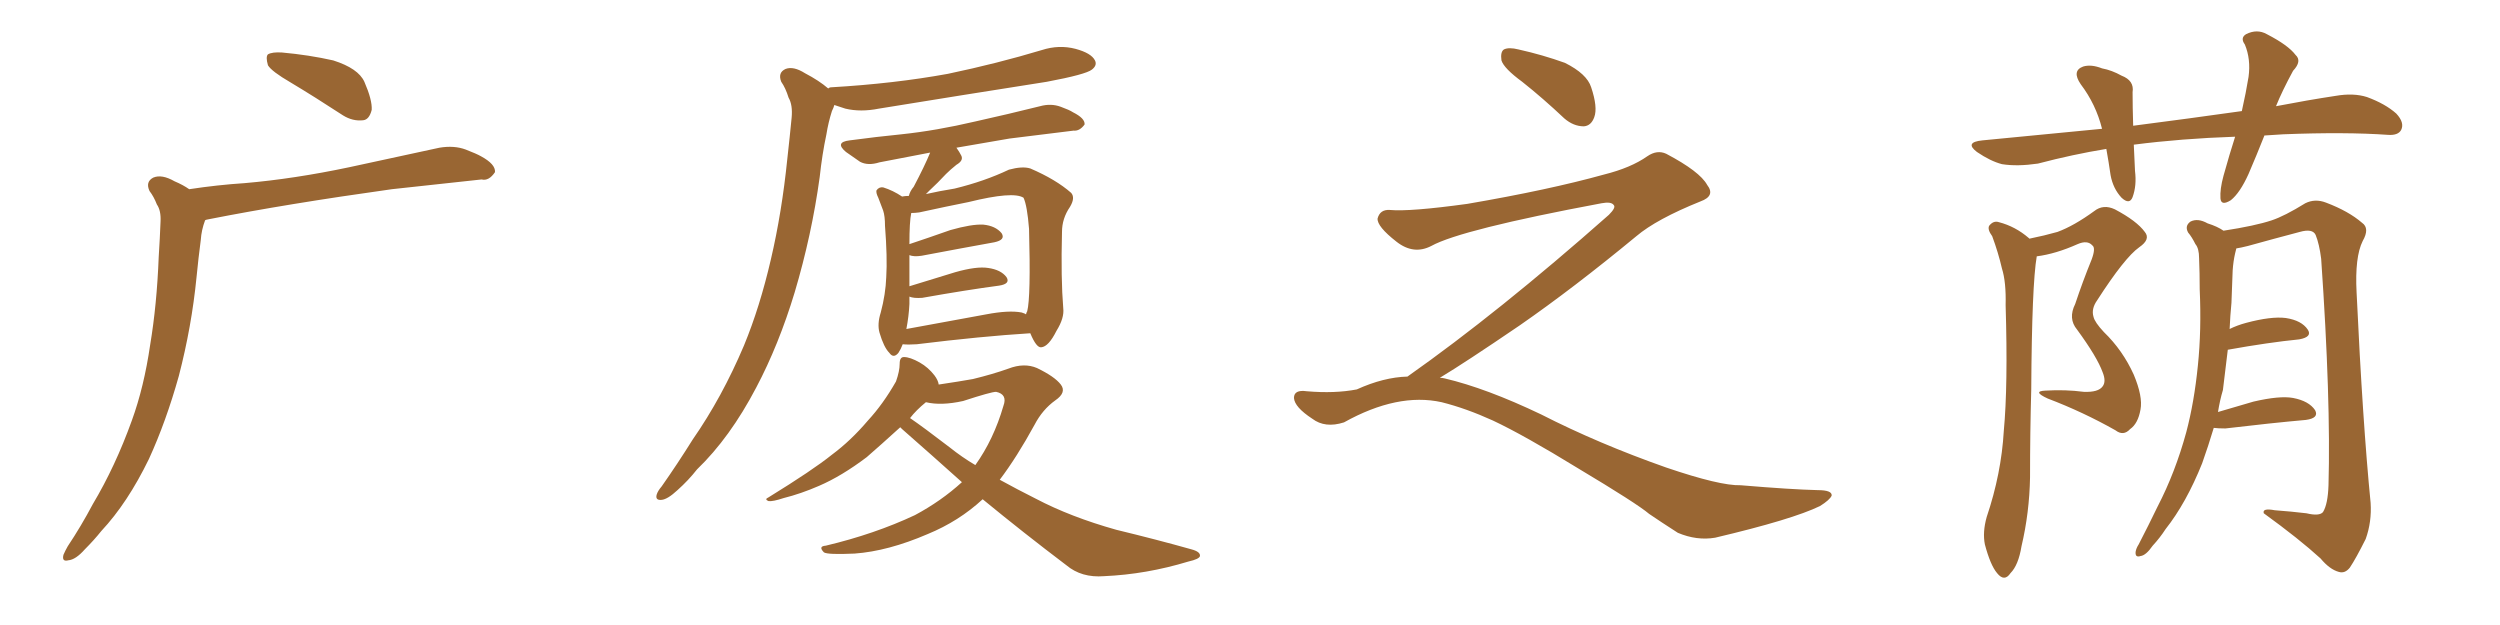 <svg xmlns="http://www.w3.org/2000/svg" xmlns:xlink="http://www.w3.org/1999/xlink" width="600" height="150"><path fill="#996633" padding="10" d="M69.73 19.78L69.73 19.78Q65.19 17.14 64.31 15.67L64.31 15.67Q63.72 13.62 64.31 13.04L64.31 13.04Q65.33 12.45 67.68 12.60L67.68 12.60Q74.12 13.18 79.98 14.50L79.98 14.50Q85.99 16.41 87.45 19.63L87.45 19.63Q89.36 24.02 89.21 26.37L89.21 26.37Q88.62 28.71 87.16 28.86L87.16 28.86Q84.67 29.15 82.32 27.69L82.32 27.69Q75.59 23.29 69.73 19.78ZM45.41 45.41L45.41 45.41L45.41 45.41Q52.15 44.38 58.74 43.95L58.74 43.95Q70.61 42.92 83.79 40.14L83.79 40.14Q94.78 37.79 105.47 35.45L105.47 35.45Q108.98 34.86 111.77 35.89L111.77 35.89Q114.40 36.91 115.43 37.50L115.43 37.50Q118.95 39.40 118.80 41.31L118.80 41.31Q117.33 43.51 115.58 43.07L115.58 43.07Q105.91 44.09 94.04 45.41L94.04 45.41Q68.85 48.93 50.24 52.59L50.24 52.59Q49.37 52.73 49.22 52.88L49.22 52.88Q48.34 55.22 48.19 57.57L48.19 57.57Q47.61 61.96 47.17 66.50L47.17 66.50Q46.00 78.37 42.92 90.23L42.92 90.23Q39.84 101.22 35.74 110.16L35.74 110.16Q30.62 120.70 24.32 127.44L24.32 127.44Q22.56 129.64 20.36 131.84L20.36 131.84Q18.16 134.33 16.41 134.47L16.41 134.47Q14.79 134.91 15.23 133.15L15.23 133.15Q15.67 132.13 16.26 131.10L16.26 131.10Q19.48 126.27 22.27 121.00L22.27 121.00Q27.69 111.91 31.64 100.93L31.64 100.93Q34.57 92.87 36.04 82.76L36.04 82.76Q37.65 73.10 38.09 61.67L38.09 61.67Q38.38 57.13 38.53 53.17L38.53 53.17Q38.67 50.54 37.65 49.07L37.65 49.07Q36.91 47.17 35.89 45.85L35.89 45.85Q34.86 43.65 36.77 42.63L36.77 42.63Q38.82 41.75 41.89 43.51L41.89 43.51Q43.95 44.38 45.41 45.41ZM198.78 21.24L198.78 21.24Q199.07 20.95 199.51 20.95L199.51 20.95Q214.60 20.07 227.49 17.72L227.49 17.72Q239.36 15.23 250.05 12.01L250.05 12.01Q254.15 10.69 258.11 11.72L258.11 11.72Q261.91 12.74 262.79 14.50L262.79 14.50Q263.38 15.67 262.06 16.70L262.06 16.70Q260.60 17.87 251.22 19.63L251.22 19.63Q230.71 22.85 210.94 26.07L210.94 26.07Q206.54 26.95 202.88 26.07L202.88 26.07Q201.56 25.63 200.24 25.20L200.24 25.20Q200.10 25.78 199.66 26.66L199.66 26.66Q198.78 29.44 198.34 32.23L198.34 32.23Q197.31 37.06 196.73 42.48L196.73 42.48Q194.82 56.40 190.72 70.17L190.72 70.17Q186.91 82.76 181.49 93.02L181.49 93.02Q175.20 105.03 167.29 112.65L167.29 112.65Q165.23 115.28 162.60 117.63L162.60 117.63Q160.25 119.82 158.79 119.97L158.79 119.97Q157.18 120.12 157.62 118.65L157.62 118.65Q157.91 117.77 158.79 116.75L158.79 116.75Q162.60 111.33 166.26 105.47L166.26 105.47Q173.29 95.36 178.56 82.91L178.56 82.91Q182.37 73.68 185.01 62.26L185.01 62.26Q187.65 50.98 188.96 38.09L188.96 38.09Q189.55 32.81 189.99 28.27L189.99 28.27Q190.28 25.20 189.26 23.44L189.26 23.44Q188.53 21.09 187.50 19.63L187.50 19.63Q186.62 17.43 188.53 16.55L188.53 16.55Q190.43 15.82 193.21 17.58L193.21 17.58Q196.58 19.34 198.78 21.24ZM216.65 82.62L216.65 82.62Q216.21 83.79 215.63 84.67L215.63 84.67Q214.45 86.13 213.43 84.67L213.43 84.67Q212.11 83.35 211.08 79.83L211.08 79.83Q210.50 77.78 211.38 75L211.38 75Q212.55 70.61 212.70 66.50L212.70 66.50Q212.99 61.82 212.40 54.20L212.40 54.20Q212.40 51.86 211.96 50.54L211.96 50.54Q211.38 48.93 210.79 47.46L210.79 47.46Q210.21 46.29 210.35 45.70L210.35 45.70Q210.94 44.82 211.96 44.97L211.96 44.97Q214.31 45.70 216.50 47.17L216.50 47.17Q217.24 47.02 218.12 47.02L218.12 47.02Q218.41 45.85 219.29 44.82L219.29 44.82Q221.92 39.84 223.24 36.62L223.24 36.62Q216.50 37.94 211.08 38.96L211.08 38.96Q208.30 39.84 206.40 38.82L206.40 38.82Q204.49 37.50 203.03 36.47L203.03 36.47Q200.24 34.13 203.91 33.69L203.91 33.69Q210.50 32.81 216.36 32.23L216.36 32.23Q224.71 31.35 234.08 29.15L234.08 29.15Q241.99 27.39 249.61 25.49L249.61 25.49Q252.25 24.76 254.59 25.63L254.59 25.63Q256.64 26.37 257.52 26.95L257.52 26.95Q260.45 28.42 260.30 29.88L260.30 29.88Q259.13 31.49 257.67 31.35L257.67 31.35Q250.78 32.23 242.29 33.25L242.29 33.25Q235.40 34.42 229.54 35.45L229.54 35.45Q230.27 36.47 230.71 37.35L230.71 37.35Q231.30 38.53 229.54 39.55L229.54 39.55Q228.08 40.72 227.05 41.75L227.05 41.75Q225 43.95 223.10 45.70L223.10 45.70Q222.66 46.14 222.22 46.58L222.22 46.58Q225.44 45.85 229.10 45.26L229.10 45.26Q236.28 43.51 242.14 40.72L242.14 40.72Q245.36 39.84 247.27 40.43L247.27 40.43Q253.42 43.07 257.08 46.29L257.08 46.29Q258.11 47.46 256.79 49.66L256.79 49.66Q254.88 52.44 254.88 55.66L254.88 55.66Q254.59 66.80 255.18 73.97L255.18 73.97L255.18 73.97Q255.47 76.32 253.56 79.39L253.56 79.39Q251.66 83.20 249.90 83.35L249.90 83.35Q248.73 83.50 247.27 79.98L247.27 79.98Q235.55 80.71 220.02 82.62L220.02 82.62Q217.97 82.76 216.65 82.62ZM245.21 75L245.21 75Q246.09 75.29 246.24 75.44L246.24 75.44Q246.39 74.85 246.53 74.71L246.53 74.71Q247.41 71.34 246.97 54.93L246.97 54.93Q246.53 49.37 245.65 47.46L245.65 47.46L245.65 47.46Q243.16 45.85 232.47 48.49L232.47 48.49Q227.34 49.51 220.61 50.98L220.61 50.98Q219.58 51.12 218.70 51.12L218.70 51.12Q218.26 53.17 218.26 58.59L218.26 58.59Q222.66 57.13 228.08 55.22L228.08 55.22Q233.20 53.76 235.99 53.91L235.99 53.91Q238.92 54.20 240.38 55.96L240.38 55.96Q241.41 57.57 238.62 58.15L238.62 58.15Q231.30 59.47 221.19 61.38L221.19 61.38Q219.29 61.67 218.26 61.23L218.26 61.23Q218.26 62.55 218.26 64.01L218.26 64.01Q218.26 66.36 218.26 68.70L218.26 68.70Q223.39 67.09 229.25 65.33L229.25 65.33Q234.38 63.87 237.16 64.31L237.16 64.31Q240.23 64.75 241.55 66.50L241.55 66.50Q242.58 68.12 239.79 68.55L239.79 68.55Q232.03 69.58 221.34 71.48L221.34 71.48Q219.29 71.63 218.26 71.19L218.26 71.19Q218.26 71.92 218.26 72.95L218.26 72.95Q218.12 75.88 217.53 78.96L217.53 78.96Q226.46 77.34 236.72 75.44L236.72 75.44Q242.14 74.41 245.21 75ZM230.86 115.72L230.86 115.72Q223.68 109.28 216.50 102.98L216.50 102.98Q216.21 102.69 216.06 102.54L216.06 102.54Q211.23 106.93 208.01 109.72L208.01 109.72Q202.00 114.26 196.58 116.60L196.58 116.60Q192.19 118.51 188.09 119.53L188.09 119.53Q185.45 120.41 184.42 120.26L184.42 120.26Q183.40 119.82 184.42 119.38L184.42 119.38Q195.12 112.79 199.66 109.13L199.66 109.13Q204.20 105.76 208.30 100.93L208.30 100.93Q211.96 96.97 215.04 91.55L215.04 91.55Q215.92 89.06 215.92 87.30L215.92 87.30Q215.92 85.69 216.94 85.69L216.94 85.69Q218.41 85.69 220.75 87.01L220.75 87.01Q222.80 88.18 224.27 90.09L224.27 90.09Q225.15 91.26 225.29 92.29L225.29 92.29Q230.27 91.55 233.50 90.97L233.50 90.97Q238.33 89.79 241.99 88.48L241.99 88.48Q245.80 87.01 248.88 88.33L248.88 88.33Q253.13 90.38 254.59 92.29L254.59 92.29Q256.05 94.19 253.27 96.09L253.27 96.09Q250.20 98.29 248.29 101.95L248.29 101.95Q244.04 109.72 239.94 115.14L239.94 115.14Q244.19 117.48 248.58 119.68L248.58 119.68Q256.93 124.07 267.92 127.15L267.92 127.15Q277.59 129.49 285.94 131.84L285.94 131.84Q288.13 132.42 287.99 133.45L287.99 133.45Q287.84 134.18 285.21 134.77L285.21 134.77Q275.10 137.84 264.99 138.28L264.99 138.28Q259.57 138.72 255.91 135.64L255.91 135.64Q245.65 127.88 235.84 119.82L235.84 119.82Q230.13 125.10 222.66 128.17L222.66 128.17Q213.13 132.28 205.08 132.86L205.08 132.86Q198.63 133.15 197.75 132.57L197.75 132.57Q196.29 131.10 198.19 130.96L198.19 130.96Q209.91 128.17 219.58 123.63L219.58 123.63Q225.88 120.26 230.86 115.72ZM231.15 96.24L231.15 96.24L231.15 96.24Q225.88 97.41 222.22 96.53L222.22 96.53Q219.87 98.44 218.41 100.34L218.41 100.34Q221.63 102.54 227.93 107.37L227.93 107.37Q230.86 109.72 234.08 111.62L234.08 111.62Q238.48 105.47 240.82 97.41L240.82 97.41Q241.85 94.63 239.06 94.04L239.06 94.04Q237.89 94.04 231.15 96.24ZM365.33 19.63L365.33 19.63Q360.94 16.41 360.35 14.50L360.35 14.50Q360.06 12.45 360.94 11.87L360.94 11.87Q362.11 11.28 364.45 11.87L364.45 11.87Q370.31 13.18 375.59 15.09L375.59 15.09Q380.86 17.72 381.88 20.95L381.88 20.95Q383.50 25.78 382.62 28.13L382.62 28.13Q381.88 30.18 380.13 30.32L380.13 30.32Q377.64 30.32 375.44 28.42L375.44 28.42Q370.31 23.58 365.33 19.63ZM337.79 90.38L337.79 90.38L337.79 90.38Q359.62 75 386.13 51.56L386.13 51.56Q387.89 49.80 387.30 49.22L387.30 49.22Q386.72 48.34 384.38 48.78L384.38 48.78Q350.68 55.08 343.51 59.03L343.51 59.03Q339.26 61.23 335.16 58.01L335.16 58.01Q330.47 54.35 330.62 52.44L330.62 52.44Q331.20 50.24 333.54 50.39L333.54 50.39Q338.38 50.83 352.15 48.93L352.15 48.93Q371.78 45.56 384.96 41.89L384.96 41.89Q391.41 40.28 395.36 37.50L395.36 37.50Q397.71 35.89 399.90 36.91L399.90 36.91Q407.96 41.16 409.72 44.38L409.72 44.38Q411.77 47.02 408.11 48.34L408.11 48.34Q397.56 52.59 392.72 56.69L392.72 56.69Q377.64 69.14 364.75 78.08L364.75 78.08Q351.42 87.16 345.56 90.67L345.56 90.67Q346.14 90.67 346.73 90.82L346.73 90.82Q356.69 93.16 369.87 99.46L369.87 99.46Q383.64 106.49 399.90 112.21L399.90 112.21Q412.79 116.60 417.77 116.46L417.77 116.46Q429.93 117.48 436.23 117.63L436.23 117.63Q439.75 117.63 439.60 118.95L439.60 118.95Q439.16 119.97 436.82 121.44L436.82 121.44Q430.22 124.66 411.62 129.05L411.62 129.05Q407.23 129.79 402.69 127.88L402.69 127.88Q398.58 125.24 395.80 123.34L395.80 123.34Q392.87 120.85 378.66 112.35L378.66 112.35Q365.77 104.44 358.30 100.93L358.30 100.93Q351.86 98.00 346.00 96.53L346.00 96.53Q335.45 94.19 322.56 101.37L322.56 101.37Q318.02 102.83 314.94 100.49L314.94 100.49Q310.69 97.71 310.55 95.51L310.55 95.51Q310.55 93.46 313.62 93.90L313.62 93.90Q320.36 94.48 325.63 93.46L325.63 93.46Q332.08 90.53 337.79 90.38ZM543.46 32.52L543.46 32.52Q541.55 37.35 539.65 41.75L539.65 41.75Q537.60 46.29 535.40 48.05L535.40 48.05Q533.06 49.51 532.91 47.61L532.91 47.61Q532.76 45.41 533.64 42.19L533.64 42.19Q535.11 36.91 536.43 32.81L536.43 32.81Q523.54 33.25 512.11 34.72L512.11 34.72Q512.26 37.79 512.40 41.02L512.40 41.02Q512.84 44.53 511.82 47.31L511.82 47.31Q511.08 49.22 509.18 47.46L509.18 47.46Q507.13 45.26 506.54 42.04L506.54 42.04Q506.10 38.96 505.52 35.74L505.52 35.74Q497.46 37.06 489.11 39.26L489.11 39.26Q484.13 39.99 480.47 39.40L480.47 39.40Q477.69 38.67 474.46 36.47L474.46 36.47Q471.39 34.13 475.78 33.69L475.78 33.69Q490.87 32.23 504.49 30.91L504.49 30.91Q503.03 25.05 499.37 20.21L499.37 20.21Q497.17 16.99 499.95 15.97L499.95 15.97Q501.86 15.38 504.49 16.41L504.49 16.41Q506.84 16.85 509.18 18.16L509.18 18.16Q512.26 19.34 511.82 22.12L511.82 22.12Q511.82 25.63 511.96 30.18L511.96 30.18Q525.59 28.42 538.04 26.66L538.04 26.66Q539.06 22.12 539.65 18.46L539.65 18.46Q540.23 14.21 538.77 10.69L538.77 10.69Q537.60 9.08 539.06 8.20L539.06 8.20Q541.70 6.88 544.04 8.20L544.04 8.20Q549.17 10.84 550.93 13.18L550.93 13.18Q552.54 14.65 550.34 16.99L550.34 16.99Q547.71 21.83 546.24 25.49L546.24 25.49Q553.86 24.02 560.60 23.00L560.60 23.00Q564.84 22.27 568.07 23.29L568.07 23.29Q572.46 24.90 575.10 27.25L575.10 27.25Q577.15 29.44 576.27 31.20L576.27 31.20Q575.54 32.52 573.19 32.37L573.19 32.37Q562.94 31.64 548.00 32.23L548.00 32.23Q545.65 32.37 543.46 32.52ZM487.06 57.28L487.06 57.28Q490.72 56.54 493.80 55.66L493.80 55.66Q497.75 54.20 502.59 50.68L502.59 50.68Q504.79 48.93 507.57 50.24L507.57 50.24Q512.84 53.03 514.75 55.66L514.75 55.66Q516.21 57.42 513.43 59.33L513.43 59.33Q509.91 61.82 503.32 72.07L503.32 72.07Q501.86 74.12 502.44 76.03L502.44 76.03Q502.73 77.34 504.93 79.69L504.93 79.69Q509.47 84.08 512.11 89.94L512.11 89.94Q514.31 95.21 513.72 98.29L513.72 98.29Q513.13 101.66 511.23 102.98L511.23 102.98Q509.62 104.74 507.71 103.27L507.71 103.27Q499.95 98.88 491.46 95.65L491.46 95.65Q487.65 93.90 490.87 93.75L490.87 93.75Q495.70 93.46 500.10 94.04L500.10 94.04Q503.61 94.19 504.64 92.72L504.64 92.72Q505.52 91.55 504.64 89.36L504.64 89.36Q503.32 85.69 498.49 79.10L498.49 79.10Q496.29 76.46 498.05 72.95L498.05 72.95Q499.80 67.68 502.00 62.26L502.00 62.26Q503.03 59.47 502.15 58.89L502.15 58.89Q500.98 57.57 498.63 58.59L498.63 58.59Q493.36 60.94 488.82 61.52L488.82 61.52Q487.65 68.26 487.50 93.46L487.50 93.46Q487.21 103.86 487.21 114.55L487.21 114.55Q487.06 123.05 485.16 131.10L485.16 131.10Q484.42 135.64 482.52 137.55L482.52 137.55Q481.05 139.75 479.30 137.55L479.30 137.55Q477.69 135.64 476.37 130.66L476.37 130.66Q475.78 127.73 476.81 124.07L476.81 124.07Q480.32 113.67 480.91 103.42L480.91 103.42Q481.93 92.58 481.35 73.24L481.35 73.24Q481.49 67.68 480.47 64.45L480.47 64.45Q479.59 60.64 478.13 56.69L478.13 56.69Q476.95 55.08 477.39 54.20L477.39 54.20Q478.42 52.88 479.74 53.32L479.74 53.32Q483.69 54.35 486.91 57.13L486.91 57.13Q486.91 57.13 487.06 57.28ZM531.30 102.69L531.30 102.69L531.30 102.69Q529.98 107.08 528.52 111.18L528.52 111.18Q524.71 120.70 519.73 127.00L519.73 127.00Q518.41 129.05 516.65 130.96L516.65 130.96Q515.04 133.30 513.72 133.45L513.72 133.45Q512.40 133.89 512.55 132.42L512.55 132.42Q512.70 131.54 513.28 130.66L513.28 130.66Q515.63 126.12 517.82 121.58L517.82 121.58Q522.07 113.38 524.71 103.71L524.71 103.71Q526.61 96.53 527.49 87.74L527.49 87.74Q528.37 79.25 527.93 69.43L527.93 69.43Q527.93 65.48 527.78 61.96L527.78 61.96Q527.78 59.62 526.90 58.59L526.90 58.59Q526.03 56.84 525.15 55.81L525.15 55.81Q524.27 54.20 525.73 53.17L525.73 53.17Q527.49 52.29 529.83 53.61L529.83 53.61Q532.18 54.35 533.64 55.37L533.64 55.37Q541.26 54.20 545.21 52.88L545.21 52.88Q548.29 51.86 553.27 48.78L553.27 48.78Q555.62 47.61 558.25 48.63L558.25 48.63Q563.67 50.68 566.89 53.47L566.89 53.47Q568.80 54.79 567.04 57.86L567.04 57.86Q565.14 61.67 565.58 70.17L565.58 70.17Q567.04 101.37 568.95 120.70L568.95 120.70Q569.24 125.24 567.77 129.35L567.77 129.35Q565.43 134.03 563.96 136.23L563.96 136.23Q562.79 137.70 561.33 137.26L561.33 137.26Q559.13 136.67 556.93 134.03L556.93 134.03Q551.81 129.35 543.31 123.19L543.31 123.19Q542.87 121.88 545.95 122.46L545.95 122.46Q549.90 122.75 553.56 123.19L553.56 123.19Q556.64 123.93 557.52 122.90L557.52 122.90Q558.69 121.00 558.84 116.46L558.84 116.46Q559.42 95.95 557.08 62.11L557.08 62.11Q556.64 58.59 555.76 56.40L555.76 56.40Q555.03 54.79 551.95 55.66L551.95 55.66Q545.80 57.28 539.50 59.03L539.50 59.03Q537.74 59.47 536.72 59.62L536.72 59.62Q536.57 60.21 536.43 60.79L536.43 60.79Q535.99 62.70 535.84 64.89L535.84 64.89Q535.69 68.55 535.55 72.66L535.55 72.66Q535.25 75.73 535.11 78.96L535.11 78.96Q536.87 78.08 539.06 77.49L539.06 77.49Q545.07 75.88 548.58 76.32L548.58 76.32Q552.39 76.90 553.86 79.10L553.86 79.10Q555.03 80.86 551.81 81.45L551.81 81.45Q544.48 82.18 534.67 83.94L534.67 83.94Q534.08 88.62 533.50 93.60L533.50 93.60Q532.76 96.09 532.32 98.88L532.32 98.88Q536.28 97.71 540.82 96.39L540.82 96.39Q547.12 94.92 550.34 95.51L550.34 95.51Q554.15 96.24 555.62 98.44L555.62 98.44Q556.64 100.34 553.42 100.78L553.42 100.78Q545.21 101.51 534.08 102.83L534.08 102.83Q532.32 102.83 531.30 102.69Z"/></svg>